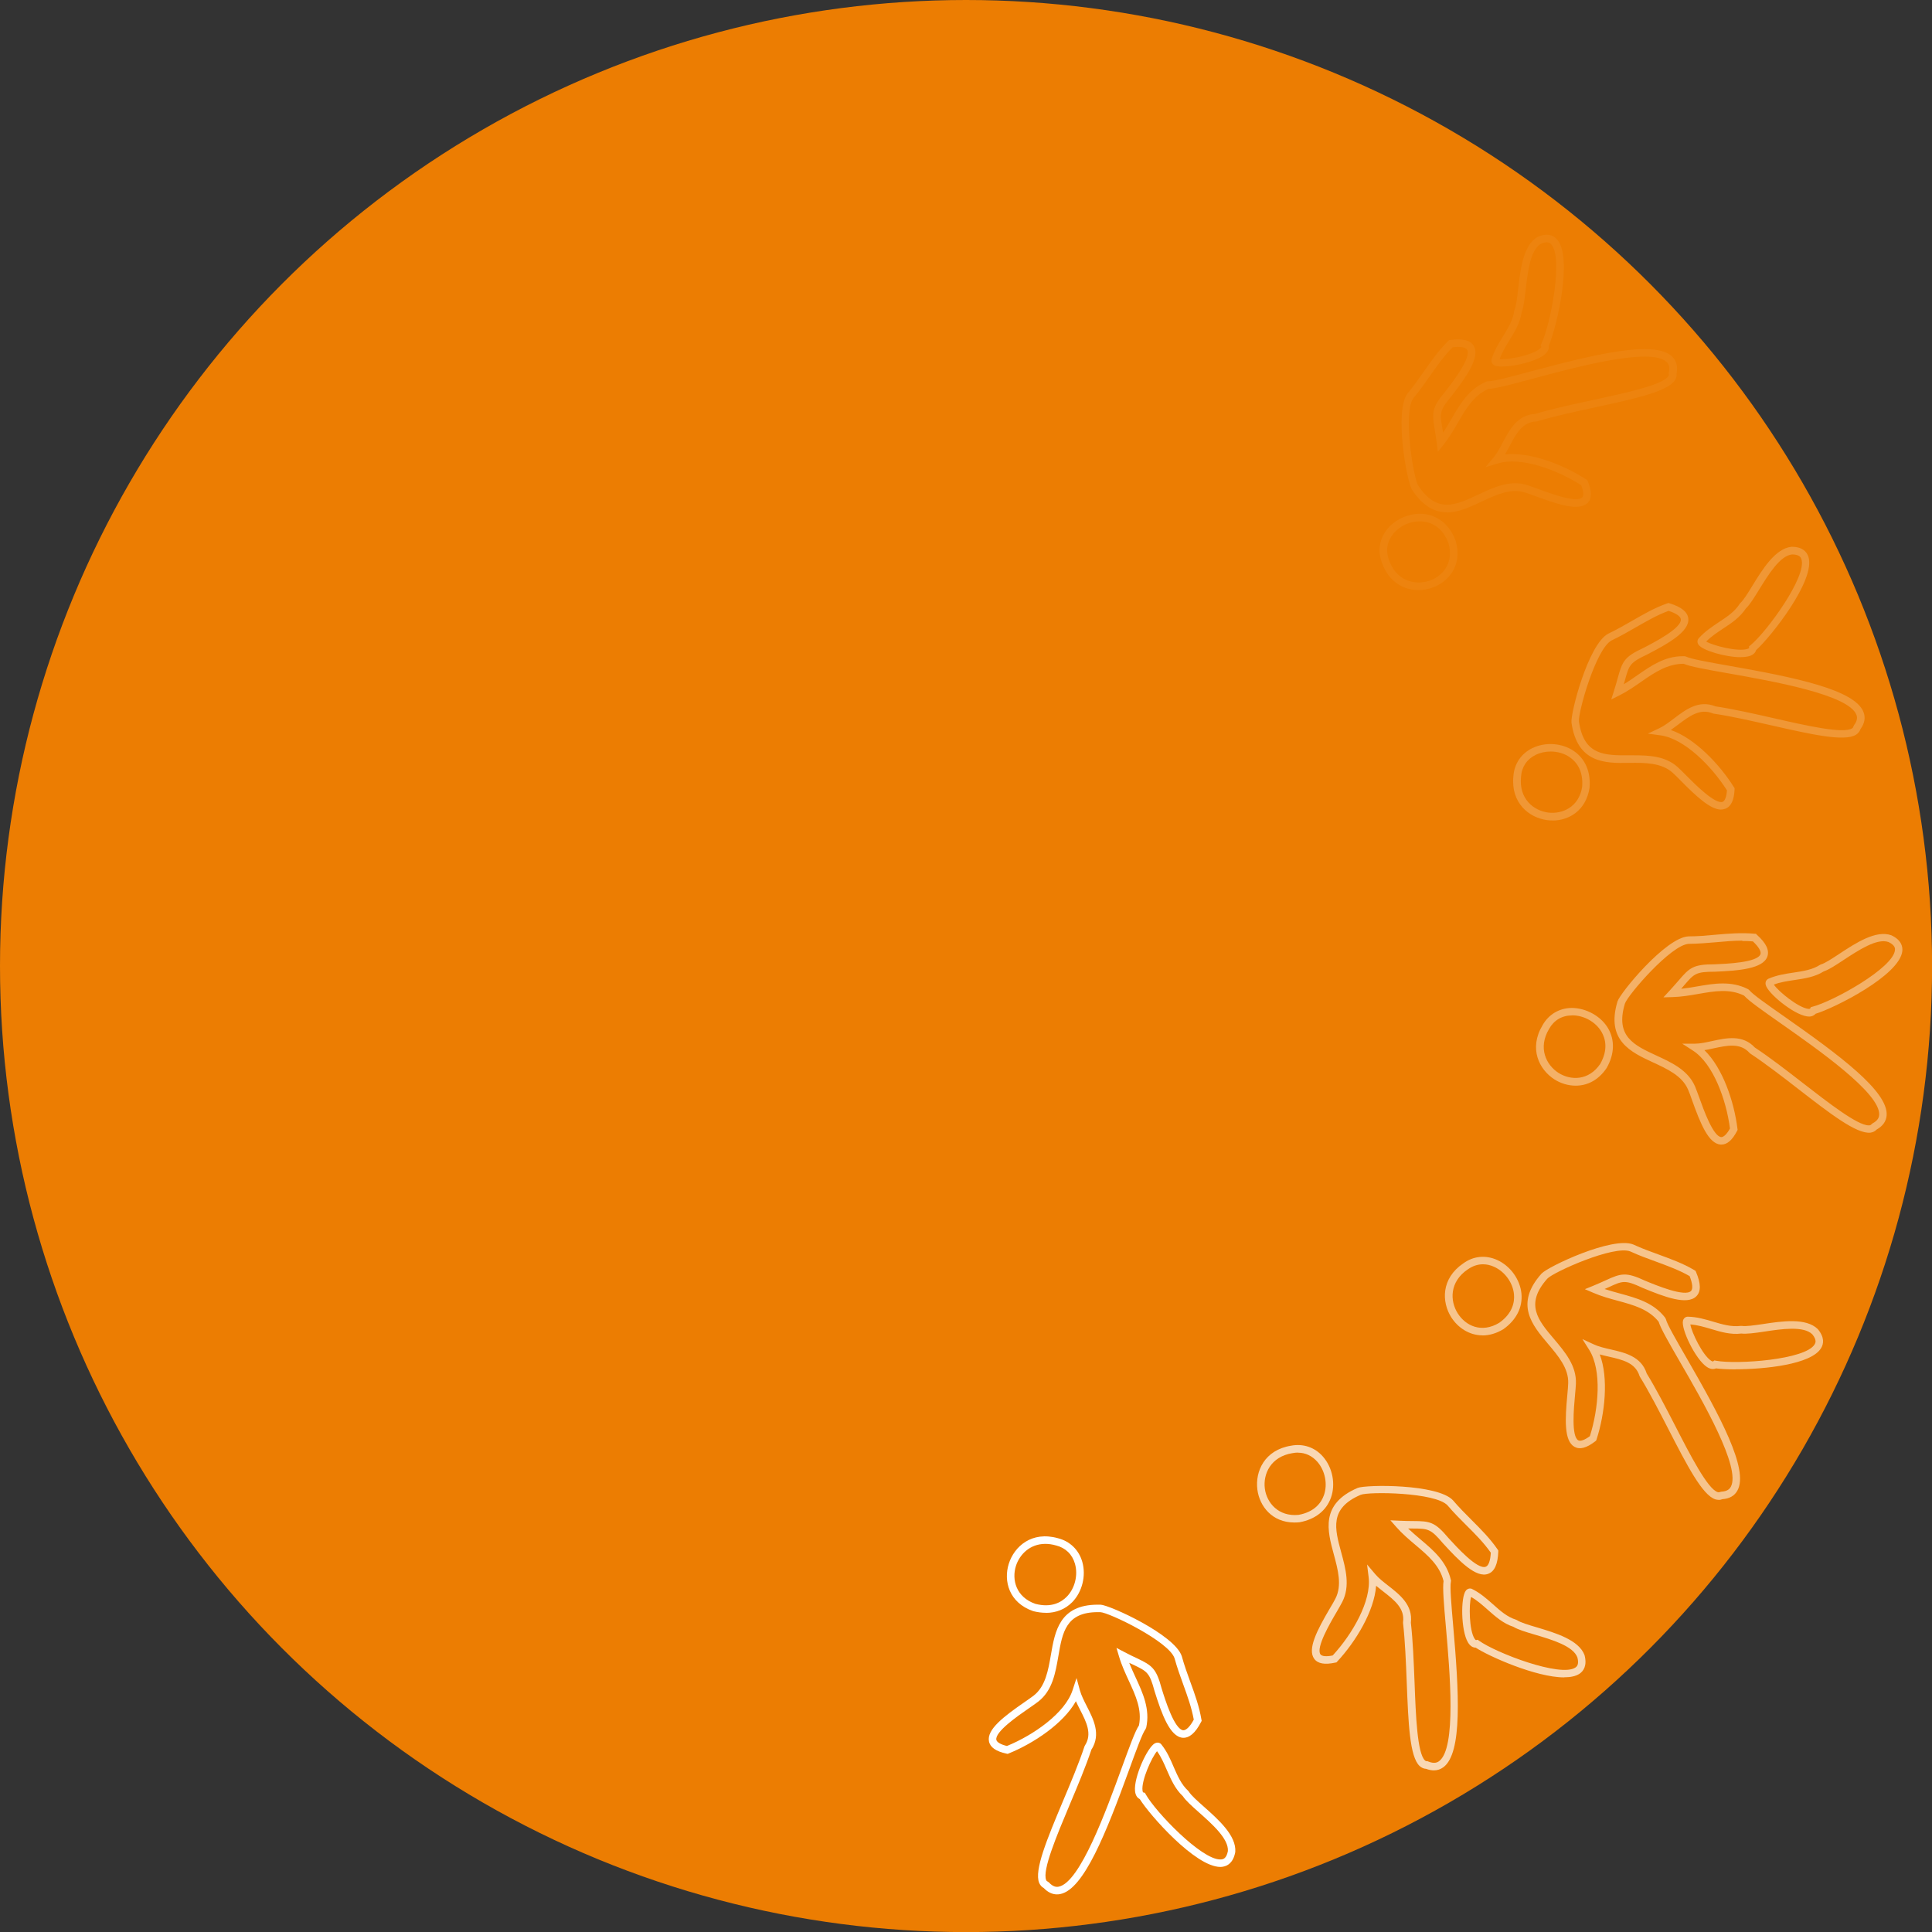 <?xml version="1.0" encoding="UTF-8"?> <svg xmlns="http://www.w3.org/2000/svg" id="_Слой_2" data-name="Слой 2" viewBox="0 0 235.15 235.15"><rect x="0" y="0" width="235.15" height="235.15" fill="#333333" stroke="none"/> <defs> <style> .cls-1 { opacity: .05; } .cls-2 { fill: #ec7d02; } .cls-3 { fill: #fff; } .cls-4 { opacity: .2; } .cls-5 { opacity: .4; } .cls-6 { opacity: .55; } .cls-7 { opacity: .7; } </style> </defs> <g id="_Дизайн_страницы" data-name="Дизайн страницы"> <circle class="cls-2" cx="117.58" cy="117.58" r="117.58"></circle> <g class="cls-1"> <path class="cls-3" d="M176.1,62.35c-1.44,0-2.88-.68-4.25-2.76-.6-.94-2.19-9.51-.53-11.7,.73-.88,1.36-1.78,1.97-2.65,.93-1.33,1.81-2.59,2.97-3.73l.11-.11,.15-.02c1.52-.2,2.45,.03,2.86,.73,.79,1.36-.9,3.75-2.7,6.08-1.49,1.78-1.44,2.11-1.13,3.92,.03,.17,.06,.36,.09,.56,.37-.55,.7-1.12,1.02-1.68,1.04-1.8,2.12-3.65,4.25-4.54l.09-.04h.1s.03,0,.04,0c.69,0,2.78-.56,5.2-1.21,7.84-2.1,15.05-3.83,17.17-1.81,.53,.51,.72,1.2,.55,2.06,.04,.28-.03,.57-.2,.82-.89,1.4-4.98,2.28-9.72,3.31-2.44,.53-4.96,1.07-7.06,1.7l-.11,.02c-1.68,.06-2.44,1.49-3.24,3.01-.18,.33-.36,.67-.55,1,3.07-.33,7.13,1.25,9.9,3.06l.12,.08,.05,.13c.51,1.22,.51,2.07,0,2.61-1.02,1.05-3.49,.26-6.39-.81-.51-.19-.95-.35-1.28-.45-1.76-.54-3.54,.32-5.28,1.13-1.34,.63-2.77,1.31-4.21,1.31Zm.7-20.08c-1.05,1.05-1.88,2.24-2.76,3.49-.62,.89-1.26,1.8-2.01,2.7-1.3,1.72,0,9.73,.58,10.63,2.29,3.48,4.61,2.38,7.29,1.12,1.9-.89,3.86-1.82,5.94-1.18,.34,.1,.8,.27,1.33,.47,1.54,.57,4.73,1.75,5.41,1.04,.21-.22,.16-.76-.13-1.49-2.96-1.89-7.35-3.51-10.16-2.64l-1.48,.45,.99-1.19c.41-.49,.74-1.12,1.1-1.8,.84-1.58,1.79-3.37,3.95-3.49,2.12-.63,4.64-1.18,7.08-1.7,3.96-.86,8.45-1.83,9.14-2.9,.07-.11,.07-.18,.05-.24l-.02-.1,.02-.1c.17-.76-.07-1.1-.27-1.28-1.91-1.83-10.92,.58-16.29,2.03-2.62,.7-4.54,1.22-5.39,1.24-1.79,.78-2.73,2.4-3.73,4.12-.52,.9-1.07,1.83-1.75,2.69l-.68,.85-.14-1.08c-.08-.66-.17-1.2-.25-1.65-.34-2.03-.36-2.64,1.3-4.61,.89-1.15,3.2-4.14,2.65-5.08-.18-.31-.81-.42-1.79-.3Z"></path> <path class="cls-3" d="M172.66,71.82c-1.78,0-3.62-.95-4.46-3.34-.55-1.42-.3-2.9,.65-4.08,1.11-1.36,3.02-2.08,4.71-1.81,1.66,.28,2.95,1.43,3.62,3.25,.87,3.03-.95,5.09-3.01,5.74-.48,.15-1,.24-1.52,.24Zm.15-8.37c-1.22,0-2.47,.57-3.24,1.53-.76,.93-.94,2.06-.51,3.18h0c.88,2.54,3.12,3.09,4.84,2.55,1.65-.52,3.1-2.18,2.41-4.58-.7-1.89-1.97-2.47-2.9-2.63-.2-.03-.4-.05-.61-.05Z"></path> <path class="cls-3" d="M182.84,44.62c-.43,0-.78-.05-.97-.16-.25-.14-.38-.4-.33-.66v-.05c.31-1.05,.87-1.95,1.4-2.82,.62-1.02,1.22-1.98,1.36-3.1l.04-.13c.21-.48,.32-1.48,.44-2.53,.27-2.36,.61-5.3,2.33-6.31,1.22-.56,1.94-.2,2.33,.2,2.1,2.13,0,10.86-.93,13.01,.04,.27-.02,.65-.46,1.04-.98,.85-3.65,1.5-5.2,1.5Zm-.31-.91c.94,.11,4.03-.46,4.94-1.31,.07-.07,.14-.16,.13-.2l-.08-.19,.09-.18c1.11-2.3,2.71-10.56,1.17-12.12-.11-.11-.41-.42-1.25-.03-1.28,.76-1.59,3.44-1.84,5.6-.13,1.13-.24,2.11-.49,2.73-.18,1.28-.84,2.36-1.48,3.4-.45,.73-.91,1.48-1.19,2.29Z"></path> </g> <g class="cls-4"> <path class="cls-3" d="M209.49,98.54c-1.31,0-3.02-1.6-4.93-3.53-.38-.39-.72-.73-.98-.96-1.35-1.22-3.35-1.22-5.26-1.2-3,.07-6.34,.02-7.05-4.89-.14-1.11,2.03-9.54,4.47-10.83,1.03-.49,1.99-1.04,2.91-1.57,1.41-.81,2.73-1.58,4.27-2.12l.14-.05,.14,.04c1.47,.45,2.21,1.06,2.29,1.87,.14,1.56-2.39,3.01-5.01,4.36-2.11,.99-2.2,1.31-2.69,3.08-.05,.17-.1,.35-.15,.54,.57-.34,1.11-.72,1.64-1.09,1.64-1.14,3.34-2.32,5.52-2.32,.08,0,.16,0,.24,0l.19,.05c.58,.29,2.75,.68,5.26,1.12,7.99,1.41,15.26,2.9,16.32,5.62,.27,.68,.14,1.39-.37,2.09-.09,.27-.27,.5-.53,.67-1.39,.89-5.48-.04-10.2-1.11-2.44-.55-4.95-1.13-7.13-1.45l-.11-.03c-1.55-.64-2.83,.32-4.2,1.35-.3,.23-.61,.46-.91,.67,2.91,1,5.93,4.16,7.68,6.96l.08,.12v.14c-.06,1.32-.42,2.09-1.12,2.36-.17,.06-.34,.1-.52,.1Zm-10.7-6.61c1.95,0,3.92,.09,5.41,1.44,.27,.24,.61,.59,1.01,.99,1.15,1.16,3.57,3.57,4.46,3.23,.28-.11,.47-.62,.52-1.4-1.88-2.96-5.18-6.29-8.09-6.69l-1.53-.21,1.4-.66c.57-.27,1.15-.71,1.76-1.17,1.42-1.08,3.03-2.31,5.05-1.49,2.2,.33,4.71,.9,7.14,1.45,3.94,.9,8.42,1.92,9.5,1.23,.11-.07,.14-.14,.15-.19l.08-.18c.47-.62,.4-1.02,.3-1.28-.96-2.46-10.14-4.08-15.62-5.05-2.67-.47-4.64-.82-5.41-1.16-1.93,0-3.49,1.02-5.12,2.16-.85,.59-1.74,1.21-2.72,1.7l-.97,.48,.33-1.04c.2-.63,.35-1.16,.47-1.6,.55-1.99,.79-2.55,3.12-3.63,1.3-.67,4.65-2.4,4.55-3.48-.03-.36-.57-.73-1.49-1.03-1.4,.51-2.65,1.24-3.98,2-.94,.54-1.91,1.1-2.96,1.6-1.91,1-4.11,8.82-3.97,9.88,.6,4.12,3.12,4.12,6.14,4.1h.47Z"></path> <path class="cls-3" d="M188.96,99.86c-.22,0-.43-.01-.65-.04-2.21-.29-4.44-2.09-4.11-5.35,.11-1.51,.95-2.76,2.32-3.42,1.59-.77,3.61-.62,5.04,.36,1.39,.95,2.07,2.54,1.91,4.48-.44,2.8-2.54,3.98-4.51,3.98Zm-.23-8.39c-.62,0-1.25,.13-1.8,.4-1.08,.52-1.72,1.47-1.8,2.66v.02c-.28,2.66,1.52,4.12,3.31,4.35,1.71,.21,3.74-.66,4.13-3.13,.16-2.01-.74-3.08-1.52-3.61-.66-.46-1.49-.69-2.31-.69Z"></path> <path class="cls-3" d="M211.89,79.99c-1.86,0-4.65-.81-5.15-1.51-.17-.24-.18-.52-.02-.74l.03-.04c.72-.82,1.6-1.4,2.45-1.97,1-.66,1.94-1.28,2.54-2.23l.08-.1c.39-.35,.92-1.21,1.47-2.11,1.24-2.02,2.79-4.54,4.77-4.74,1.35,0,1.84,.64,2.03,1.17,1,2.82-4.59,9.84-6.34,11.4-.08,.26-.29,.58-.85,.74-.28,.08-.63,.12-1.02,.12Zm-4.23-1.91c.81,.49,3.84,1.28,5.03,.9,.09-.03,.2-.08,.2-.12v-.2s.17-.13,.17-.13c1.98-1.62,6.93-8.42,6.19-10.49-.05-.15-.19-.55-1.12-.56-1.48,.15-2.89,2.45-4.03,4.3-.6,.97-1.11,1.81-1.6,2.27-.71,1.09-1.76,1.79-2.78,2.46-.71,.47-1.45,.96-2.05,1.57Z"></path> </g> <g class="cls-5"> <path class="cls-3" d="M209.52,139.31s-.06,0-.09,0c-1.47-.1-2.45-2.51-3.49-5.42-.18-.51-.34-.96-.48-1.27-.71-1.67-2.51-2.5-4.26-3.31-2.7-1.25-5.76-2.66-4.33-7.42,.34-1.07,5.88-7.79,8.63-7.92,1.14,0,2.24-.1,3.29-.2,1.62-.14,3.16-.27,4.78-.12h.15s.11,.12,.11,.12c1.14,1.02,1.55,1.89,1.28,2.66-.53,1.48-3.45,1.72-6.39,1.84h0c-2.32,0-2.53,.25-3.73,1.65-.11,.13-.23,.28-.37,.43,.66-.07,1.31-.18,1.94-.29,2.04-.35,4.15-.72,6.21,.34l.15,.12c.4,.51,2.2,1.77,4.29,3.23,6.65,4.66,12.61,9.08,12.42,11.99-.05,.73-.46,1.32-1.22,1.74-.19,.21-.45,.34-.76,.38-1.69,.18-4.95-2.35-8.77-5.31-1.97-1.53-4.02-3.11-5.85-4.32l-.09-.08c-1.13-1.25-2.71-.91-4.38-.55-.37,.08-.74,.16-1.11,.22,2.22,2.14,3.62,6.27,4.02,9.55l.02,.14-.06,.13c-.58,1.12-1.21,1.67-1.91,1.67Zm2.53-24.82c-1.04,0-2.08,.09-3.16,.19-1.08,.09-2.19,.19-3.35,.2-2.15,.1-7.45,6.26-7.77,7.28-1.2,3.99,1.13,5.06,3.83,6.31,1.91,.88,3.87,1.79,4.72,3.79,.14,.33,.3,.79,.5,1.32,.55,1.54,1.7,4.75,2.68,4.82,.28,.01,.69-.36,1.06-1.05-.45-3.48-2.04-7.89-4.51-9.48l-1.3-.84h1.55c.64,0,1.34-.16,2.08-.32,1.75-.38,3.73-.81,5.21,.79,1.85,1.22,3.89,2.8,5.86,4.33,3.11,2.41,6.62,5.14,7.98,5.14,.04,0,.08,0,.11,0,.13-.02,.18-.06,.22-.11l.15-.13c.69-.36,.79-.76,.81-1.03,.17-2.64-7.47-7.98-12.03-11.18-2.22-1.56-3.85-2.7-4.41-3.34-1.75-.87-3.6-.55-5.55-.21-1.02,.18-2.08,.36-3.18,.39l-1.09,.03,.74-.8c.45-.49,.8-.9,1.11-1.25,1.33-1.56,1.79-1.97,4.33-1.97h.03c1.45-.06,5.23-.21,5.6-1.23,.12-.34-.22-.9-.92-1.56-.43-.04-.86-.05-1.29-.05Z"></path> <path class="cls-3" d="M191.77,132.14c-.93,0-1.83-.29-2.57-.76-1.88-1.2-3.14-3.77-1.46-6.58,.74-1.33,2.03-2.1,3.55-2.12,1.72,0,3.53,.96,4.42,2.45,.86,1.45,.8,3.18-.16,4.86-1.04,1.55-2.43,2.15-3.76,2.15Zm-.42-8.55s-.04,0-.05,0c-1.2,.01-2.18,.6-2.76,1.65h0c-1.37,2.3-.36,4.38,1.16,5.35,1.45,.92,3.66,.98,5.07-1.1,.99-1.75,.63-3.09,.15-3.91-.71-1.2-2.13-2-3.56-2Z"></path> <path class="cls-3" d="M220.18,123.72c-.09,0-.18,0-.28-.02-1.64-.25-4.81-2.85-5-3.87-.05-.29,.06-.54,.29-.68l.04-.02c1-.44,2.04-.6,3.05-.75,1.18-.18,2.3-.34,3.25-.95l.11-.05c.51-.15,1.34-.7,2.22-1.28,1.99-1.31,4.45-2.93,6.33-2.27,1.22,.57,1.4,1.35,1.35,1.91-.29,2.98-8.32,6.98-10.56,7.65-.15,.17-.4,.34-.82,.34Zm-4.27-3.87c.52,.79,2.95,2.79,4.17,2.94,.09,.01,.22,0,.23-.03l.1-.18,.19-.05c2.48-.63,9.84-4.7,10.04-6.89,.02-.16,.06-.58-.78-.98-1.39-.51-3.66,1-5.48,2.19-.95,.63-1.77,1.17-2.4,1.38-1.1,.69-2.35,.87-3.56,1.05-.85,.13-1.72,.25-2.53,.56Z"></path> </g> <g class="cls-6"> <path class="cls-3" d="M209.18,182.55c-.13,0-.27-.02-.4-.06-1.58-.5-3.49-4.22-5.71-8.54-1.14-2.22-2.32-4.51-3.47-6.38l-.05-.1c-.5-1.61-2.07-1.97-3.74-2.35-.37-.08-.74-.17-1.1-.27,1.1,2.87,.63,7.21-.39,10.36l-.05,.13-.11,.09c-1.05,.81-1.87,1.03-2.52,.67-1.28-.71-1.16-3.31-.87-6.38,.05-.54,.09-1.02,.1-1.36,.07-1.82-1.22-3.33-2.46-4.8-1.92-2.27-4.1-4.84-.78-8.55,.75-.83,8.61-4.56,11.16-3.54,1.04,.48,2.08,.86,3.08,1.22,1.52,.56,2.97,1.08,4.37,1.91l.13,.08,.06,.14c.6,1.41,.61,2.38,.04,2.95-1.12,1.12-3.85,.1-6.57-1.03-2.12-.99-2.41-.85-4.08-.08-.16,.07-.33,.15-.52,.23,.63,.21,1.26,.38,1.88,.55,2.01,.55,4.08,1.11,5.49,2.94l.09,.18c.15,.63,1.25,2.53,2.52,4.73,4.06,7.04,7.6,13.56,6.19,16.12-.35,.65-.97,1-1.84,1.06-.14,.06-.29,.09-.45,.09Zm-8.77-15.41c1.16,1.89,2.34,4.18,3.48,6.39,1.85,3.61,3.95,7.69,5.17,8.08,.12,.04,.19,.01,.24,0l.19-.05c.78-.04,1.04-.36,1.17-.59,1.27-2.32-3.4-10.4-6.19-15.22-1.35-2.34-2.35-4.07-2.59-4.88-1.22-1.52-3.03-2.02-4.94-2.54-1-.27-2.03-.55-3.04-.99l-1-.43,1.01-.41c.61-.25,1.11-.48,1.53-.67,1.87-.86,2.47-1.03,4.79,.05,1.35,.56,4.84,2.01,5.59,1.25,.25-.25,.19-.91-.17-1.81-1.29-.74-2.65-1.23-4.08-1.76-1.02-.37-2.07-.75-3.13-1.24-1.98-.81-9.39,2.52-10.11,3.31-2.77,3.11-1.12,5.07,.81,7.34,1.35,1.6,2.75,3.25,2.67,5.43-.01,.35-.06,.84-.11,1.41-.15,1.63-.46,5.02,.4,5.5,.27,.14,.77-.04,1.41-.51,1.06-3.35,1.48-8.01-.08-10.5l-.83-1.31,1.41,.65c.58,.27,1.28,.43,2.02,.6,1.74,.4,3.72,.85,4.39,2.91Z"></path> <path class="cls-3" d="M180.44,162.53c-1.63,0-3-.95-3.79-2.18-1.2-1.88-1.26-4.74,1.45-6.58,1.23-.9,2.73-1.04,4.11-.42,1.61,.72,2.8,2.36,2.97,4.09,.16,1.68-.62,3.22-2.2,4.34-.88,.53-1.74,.76-2.54,.76Zm.06-8.65c-.65,0-1.28,.21-1.86,.63h-.01c-2.21,1.51-2.17,3.82-1.2,5.35,.96,1.51,2.9,2.44,5.05,1.14,1.64-1.16,1.88-2.54,1.79-3.48-.14-1.41-1.11-2.75-2.43-3.34-.44-.2-.89-.3-1.34-.3Z"></path> <path class="cls-3" d="M211.24,166.67c-1.02,0-1.87-.05-2.38-.12-.25,.11-.63,.15-1.12-.18-1.38-.92-3.15-4.62-2.9-5.62,.07-.28,.28-.47,.55-.49h.05c1.09,.02,2.11,.32,3.09,.61,1.14,.34,2.22,.65,3.34,.51h.06s.06,0,.06,0c.52,.08,1.51-.07,2.56-.22,2.35-.36,5.27-.79,6.7,.61,.86,1.03,.7,1.82,.41,2.3-1.18,2.01-6.87,2.59-10.43,2.59Zm-2.58-1.09l.2,.04c2.52,.47,10.9-.11,12.01-2,.08-.14,.3-.5-.29-1.22-1.07-1.04-3.74-.65-5.88-.32-1.13,.17-2.12,.3-2.76,.23-1.3,.16-2.5-.2-3.67-.55-.82-.24-1.67-.5-2.53-.56,.14,.94,1.49,3.77,2.54,4.43,.08,.05,.18,.09,.22,.08l.16-.12Z"></path> </g> <g class="cls-7"> <path class="cls-3" d="M174.54,215.48c-.3,0-.62-.06-.97-.19-.28-.01-.55-.13-.78-.34-1.22-1.12-1.38-5.3-1.57-10.15-.1-2.49-.2-5.07-.45-7.25v-.06s0-.06,0-.06c.23-1.66-1.04-2.66-2.39-3.71-.3-.23-.6-.47-.89-.71-.22,3.08-2.48,6.81-4.73,9.22l-.09,.1-.14,.03c-1.28,.28-2.13,.14-2.57-.46-.86-1.18,.35-3.49,1.91-6.15,.28-.47,.52-.88,.67-1.18,.83-1.62,.3-3.53-.2-5.39-.78-2.87-1.66-6.12,2.9-8.08,1.04-.42,9.75-.5,11.61,1.51,.74,.87,1.51,1.64,2.26,2.39,1.15,1.15,2.24,2.24,3.17,3.59l.08,.12v.15c-.06,1.53-.46,2.41-1.22,2.69-1.46,.57-3.53-1.54-5.52-3.72-1.49-1.77-1.82-1.78-3.66-1.79-.18,0-.36,0-.57,0,.48,.46,.98,.88,1.47,1.3,1.59,1.34,3.23,2.73,3.73,4.97l.02,.1-.02,.1c-.13,.64,.06,2.83,.28,5.36,.71,8.09,1.15,15.5-1.2,17.23-.34,.25-.73,.38-1.16,.38Zm-.8-1.12l.1,.04c.72,.29,1.09,.12,1.31-.04,2.13-1.56,1.32-10.85,.83-16.4-.24-2.7-.41-4.68-.28-5.52-.46-1.89-1.89-3.11-3.41-4.39-.79-.67-1.61-1.36-2.34-2.19l-.72-.82,1.09,.05c.67,.03,1.21,.04,1.67,.04,2.06,.01,2.66,.1,4.31,2.07,.98,1.07,3.52,3.89,4.54,3.49,.34-.12,.56-.74,.61-1.71-.86-1.22-1.88-2.25-2.97-3.33-.76-.76-1.55-1.55-2.3-2.43-1.47-1.59-9.58-1.69-10.57-1.28-3.83,1.64-3.15,4.12-2.37,6.99,.55,2.02,1.12,4.12,.13,6.05-.16,.32-.41,.74-.69,1.23-.83,1.41-2.54,4.36-1.96,5.15,.18,.24,.72,.29,1.49,.13,2.38-2.58,4.73-6.62,4.37-9.54l-.19-1.53,1,1.18c.41,.49,.98,.93,1.58,1.4,1.41,1.1,3.01,2.35,2.75,4.5,.25,2.2,.35,4.78,.45,7.27,.15,4.05,.33,8.64,1.27,9.5,.09,.08,.16,.1,.23,.09h.1Z"></path> <path class="cls-3" d="M157.55,185.31c-2.74,0-4.25-2.01-4.51-4-.29-2.21,.86-4.83,4.1-5.35,1.49-.28,2.91,.2,3.9,1.35,1.15,1.33,1.54,3.32,.96,4.96-.56,1.59-1.92,2.66-3.83,3.01-.22,.02-.42,.03-.62,.03Zm.43-8.51c-.22,0-.44,.02-.67,.07h-.02c-2.63,.43-3.58,2.54-3.34,4.33,.23,1.71,1.65,3.42,4.1,3.18,1.98-.36,2.78-1.51,3.09-2.4,.47-1.33,.15-2.96-.79-4.05-.64-.73-1.46-1.12-2.37-1.12Z"></path> <path class="cls-3" d="M190.37,204.16c-3.41,0-9.17-2.57-10.76-3.62-.27,0-.64-.13-.94-.64-.86-1.42-.91-5.51-.25-6.31,.19-.23,.47-.3,.71-.21l.04,.02c.98,.48,1.77,1.18,2.54,1.86,.89,.8,1.74,1.55,2.81,1.88l.11,.05c.44,.29,1.4,.58,2.42,.88,2.27,.68,5.11,1.52,5.81,3.38,.34,1.3-.14,1.94-.6,2.26-.46,.31-1.11,.44-1.89,.44Zm-10.53-4.59l.17,.12c2.07,1.49,9.93,4.5,11.74,3.27,.13-.09,.48-.33,.24-1.23-.52-1.4-3.11-2.16-5.2-2.78-1.09-.32-2.04-.61-2.6-.95-1.23-.4-2.17-1.24-3.09-2.05-.64-.57-1.3-1.16-2.05-1.58-.27,.9-.25,4.05,.43,5.09,.05,.08,.13,.16,.17,.16h0l.2-.04Z"></path> </g> <g> <path class="cls-3" d="M128.64,230.57c-.57,0-1.11-.26-1.6-.77-.25-.13-.44-.35-.56-.63-.63-1.54,.99-5.39,2.86-9.86,.97-2.3,1.97-4.68,2.66-6.76l.05-.1c.91-1.41,.18-2.85-.6-4.37-.17-.34-.35-.68-.5-1.02-1.5,2.7-5.12,5.12-8.18,6.36l-.13,.05-.14-.03c-1.29-.28-1.99-.77-2.13-1.5-.28-1.44,1.79-3.01,4.33-4.77,.44-.31,.84-.58,1.11-.79,1.44-1.12,1.77-3.08,2.1-4.97,.49-2.86,1.05-6.1,5.71-6.1,.11,0,.22,0,.33,0,1.12,.05,9.05,3.66,9.89,6.28,.3,1.1,.68,2.13,1.04,3.13,.56,1.53,1.08,2.97,1.35,4.58l.03,.15-.07,.13c-.7,1.37-1.45,1.98-2.24,1.93-1.56-.13-2.55-2.88-3.43-5.69-.6-2.25-.9-2.39-2.56-3.19-.16-.08-.33-.16-.52-.24,.24,.61,.52,1.21,.79,1.8,.87,1.88,1.77,3.84,1.28,6.08l-.08,.18c-.39,.52-1.14,2.58-2.01,4.98-2.78,7.63-5.5,14.53-8.37,15.1-.13,.03-.27,.04-.4,.04Zm4.22-17.68c-.7,2.11-1.7,4.48-2.67,6.78-1.57,3.74-3.35,7.97-2.86,9.15,.05,.12,.11,.16,.17,.18l.16,.11c.53,.57,.93,.58,1.21,.52,2.59-.52,5.78-9.28,7.68-14.51,.93-2.54,1.61-4.42,2.08-5.12,.38-1.91-.4-3.61-1.23-5.41-.43-.94-.89-1.92-1.2-2.98l-.31-1.04,.97,.51c.59,.31,1.08,.55,1.5,.74,1.86,.89,2.37,1.22,3.03,3.7,.43,1.39,1.56,4.99,2.64,5.08,.36-.01,.81-.44,1.27-1.3-.27-1.47-.76-2.83-1.28-4.27-.37-1.02-.75-2.07-1.06-3.19-.66-2.05-7.97-5.58-9.04-5.62-.1,0-.2,0-.3,0-3.89,0-4.31,2.48-4.8,5.34-.36,2.07-.72,4.2-2.44,5.54-.28,.22-.69,.5-1.15,.82-1.35,.93-4.15,2.87-3.96,3.84,.06,.29,.53,.57,1.29,.75,3.25-1.33,7.09-4.01,7.99-6.8l.48-1.47,.41,1.5c.17,.61,.5,1.26,.84,1.93,.81,1.59,1.74,3.39,.59,5.24Z"></path> <path class="cls-3" d="M127.29,196.3c-.49,0-1-.07-1.53-.2-2.98-1.03-3.63-3.7-2.98-5.76,.67-2.13,2.8-4.01,5.98-3.12,1.47,.37,2.55,1.42,2.97,2.88,.48,1.69-.01,3.66-1.22,4.9-.85,.86-1.96,1.31-3.21,1.31Zm-.06-8.39c-1.87,0-3.13,1.28-3.58,2.69-.52,1.65,0,3.79,2.37,4.61,1.95,.51,3.15-.19,3.82-.87,.99-1.01,1.39-2.62,1-4-.33-1.16-1.15-1.95-2.31-2.24h-.01c-.45-.13-.88-.19-1.28-.19Z"></path> <path class="cls-3" d="M148.53,227.23c-3.04,0-8.61-6.33-9.8-8.25-.24-.12-.52-.38-.58-.98-.18-1.65,1.51-5.38,2.44-5.83,.27-.12,.54-.08,.73,.11l.03,.04c.69,.85,1.11,1.82,1.51,2.76,.48,1.1,.93,2.13,1.76,2.89l.08,.1c.28,.45,1.02,1.11,1.81,1.81,1.78,1.58,3.99,3.54,3.84,5.53-.24,1.32-.95,1.7-1.5,1.79-.1,.02-.21,.03-.32,.03Zm-7.71-14.08c-.62,.71-1.93,3.57-1.76,4.79,.01,.1,.05,.21,.09,.22l.2,.05,.1,.18c1.21,2.16,6.76,7.93,9.06,7.93,.07,0,.13,0,.2-.01,.16-.03,.57-.1,.74-1.01,.11-1.49-1.91-3.28-3.53-4.72-.85-.76-1.59-1.41-1.95-1.96-.95-.89-1.45-2.05-1.94-3.16-.34-.79-.69-1.6-1.19-2.3Z"></path> </g> </g> </svg> 